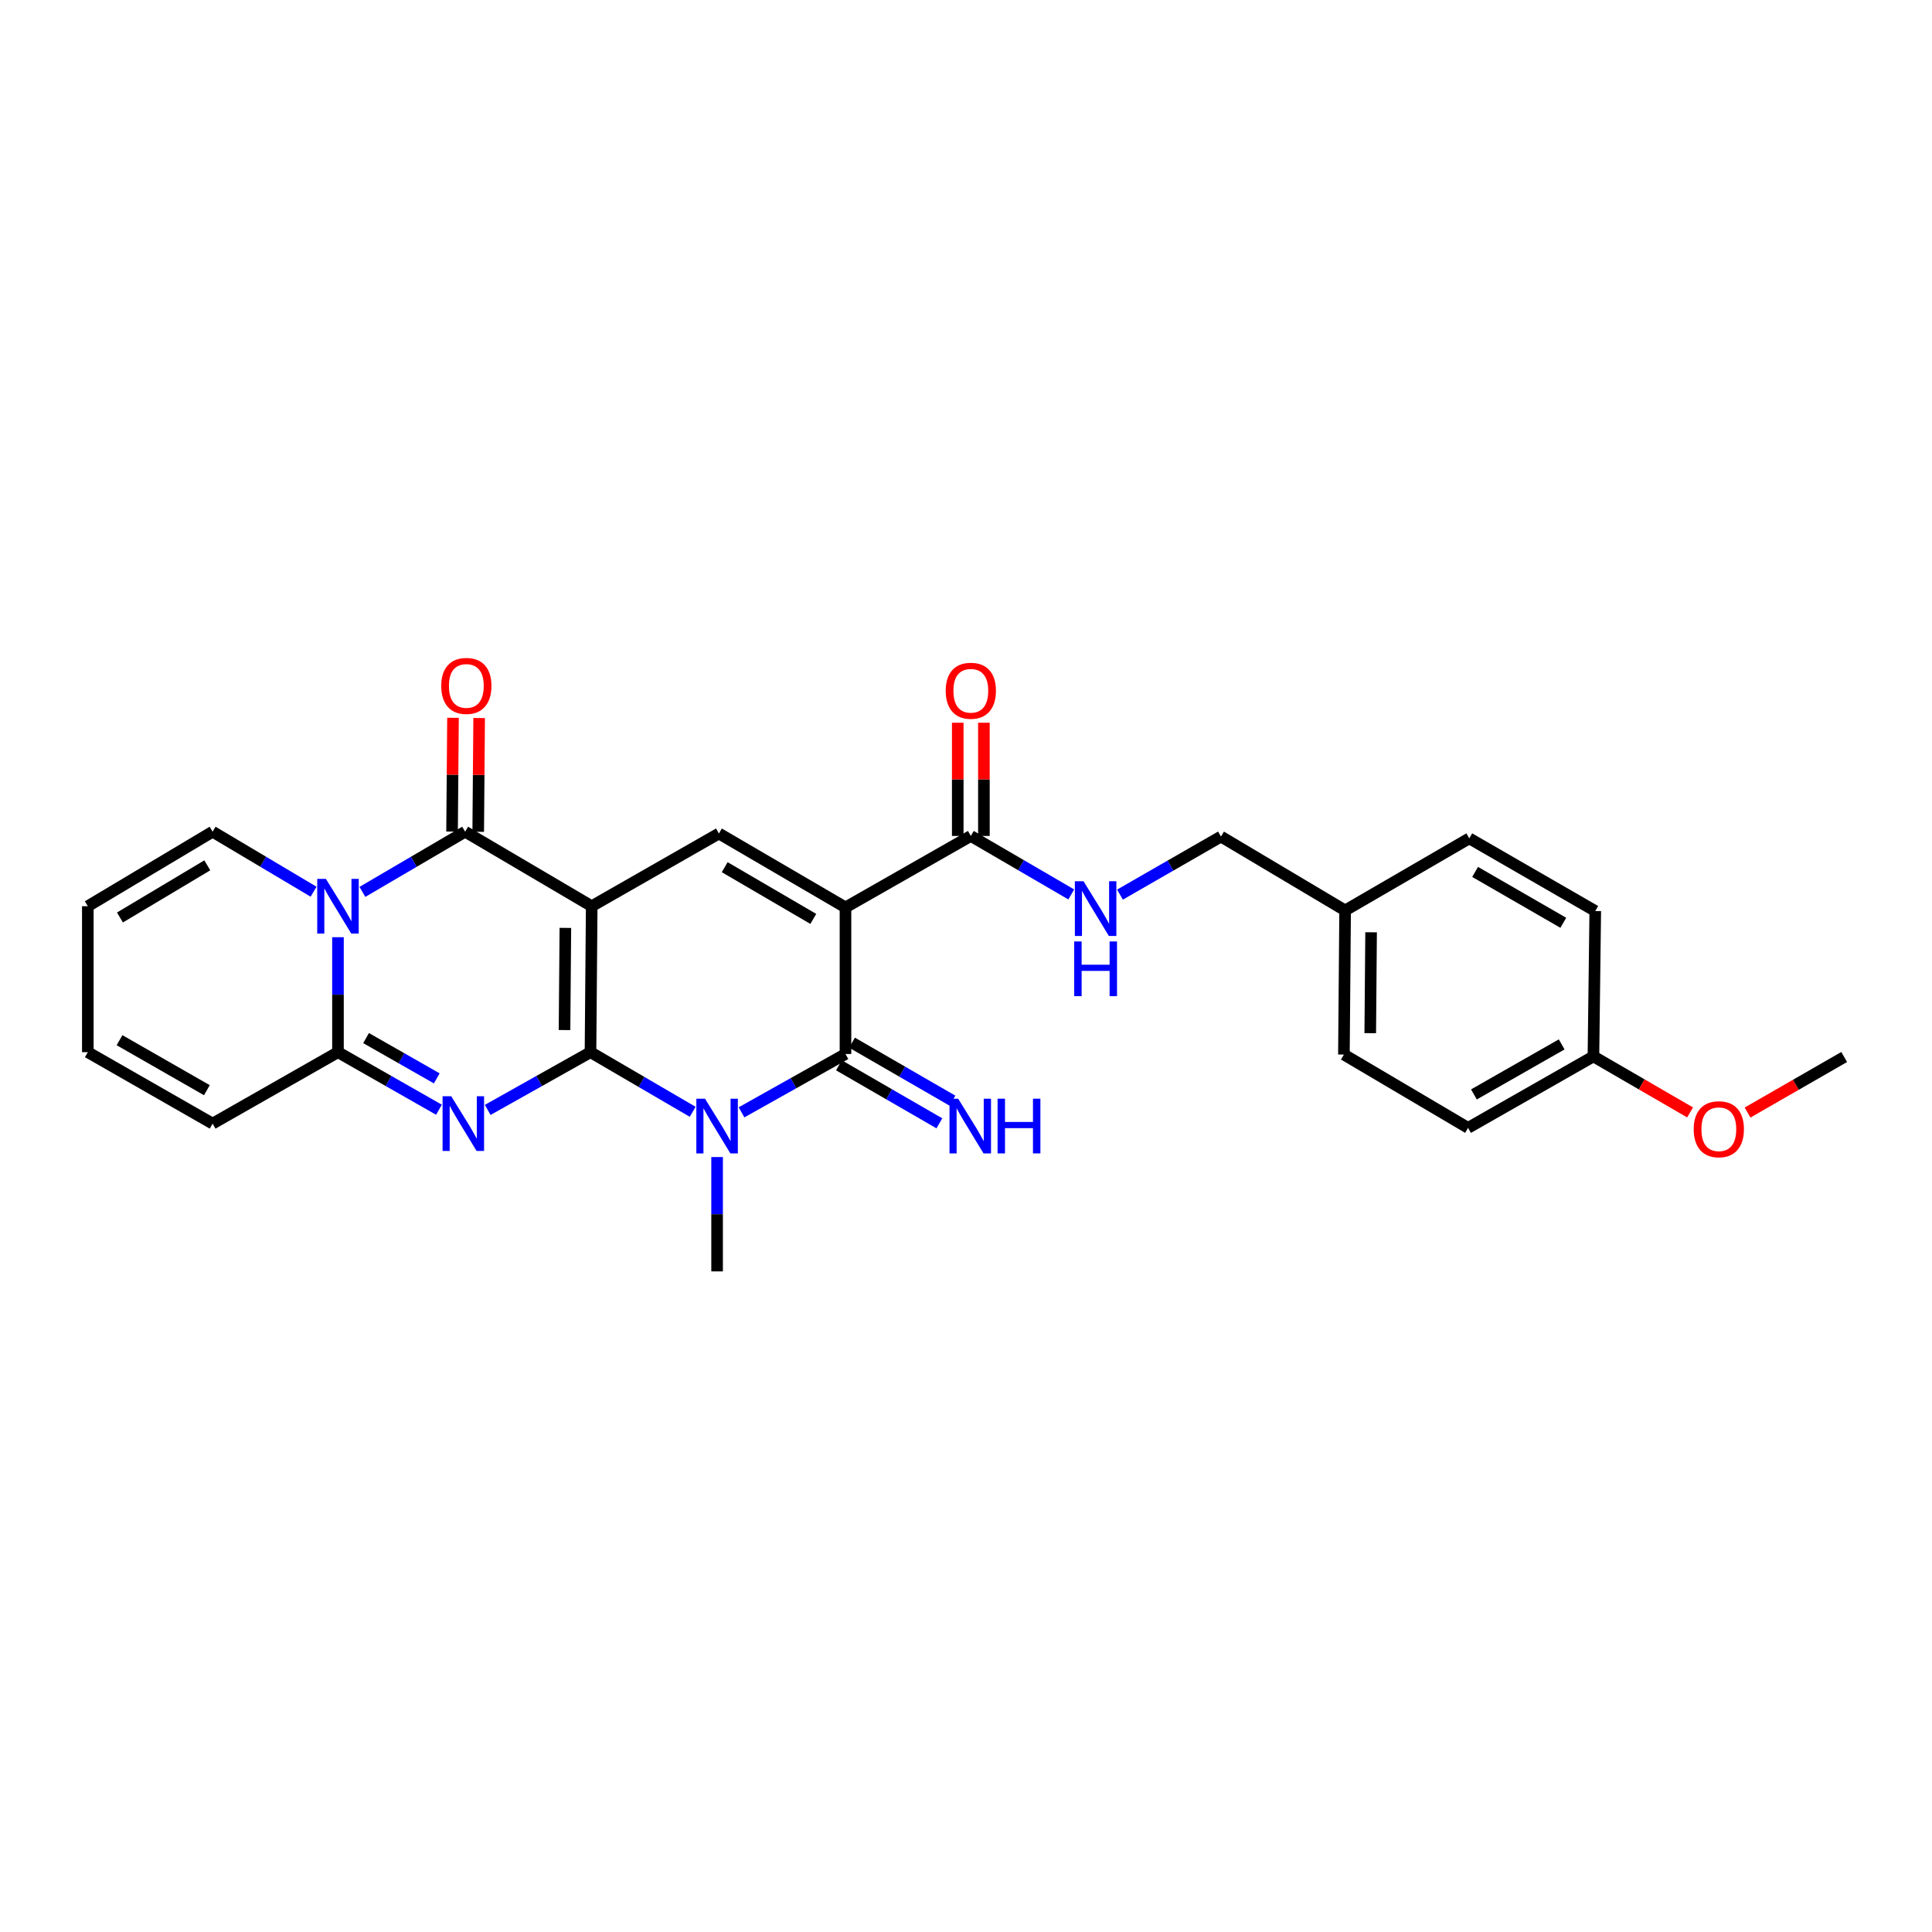 <?xml version='1.0' encoding='iso-8859-1'?>
<svg version='1.1' baseProfile='full'
              xmlns='http://www.w3.org/2000/svg'
                      xmlns:rdkit='http://www.rdkit.org/xml'
                      xmlns:xlink='http://www.w3.org/1999/xlink'
                  xml:space='preserve'
width='1000px' height='1000px' viewBox='0 0 1000 1000'>
<!-- END OF HEADER -->
<rect style='opacity:1.0;fill:#FFFFFF;stroke:none' width='1000' height='1000' x='0' y='0'> </rect>
<path class='bond-0' d='M 305.641,544.605 L 306.265,469.053' style='fill:none;fill-rule:evenodd;stroke:#000000;stroke-width:6px;stroke-linecap:butt;stroke-linejoin:miter;stroke-opacity:1' />
<path class='bond-0' d='M 292.196,533.16 L 292.633,480.274' style='fill:none;fill-rule:evenodd;stroke:#000000;stroke-width:6px;stroke-linecap:butt;stroke-linejoin:miter;stroke-opacity:1' />
<path class='bond-1' d='M 305.641,544.605 L 279.041,559.546' style='fill:none;fill-rule:evenodd;stroke:#000000;stroke-width:6px;stroke-linecap:butt;stroke-linejoin:miter;stroke-opacity:1' />
<path class='bond-1' d='M 279.041,559.546 L 252.441,574.487' style='fill:none;fill-rule:evenodd;stroke:#0000FF;stroke-width:6px;stroke-linecap:butt;stroke-linejoin:miter;stroke-opacity:1' />
<path class='bond-2' d='M 305.641,544.605 L 332.085,560.037' style='fill:none;fill-rule:evenodd;stroke:#000000;stroke-width:6px;stroke-linecap:butt;stroke-linejoin:miter;stroke-opacity:1' />
<path class='bond-2' d='M 332.085,560.037 L 358.53,575.469' style='fill:none;fill-rule:evenodd;stroke:#0000FF;stroke-width:6px;stroke-linecap:butt;stroke-linejoin:miter;stroke-opacity:1' />
<path class='bond-4' d='M 306.265,469.053 L 240.754,430.483' style='fill:none;fill-rule:evenodd;stroke:#000000;stroke-width:6px;stroke-linecap:butt;stroke-linejoin:miter;stroke-opacity:1' />
<path class='bond-8' d='M 306.265,469.053 L 372.107,431.423' style='fill:none;fill-rule:evenodd;stroke:#000000;stroke-width:6px;stroke-linecap:butt;stroke-linejoin:miter;stroke-opacity:1' />
<path class='bond-7' d='M 227.207,574.395 L 201.071,559.5' style='fill:none;fill-rule:evenodd;stroke:#0000FF;stroke-width:6px;stroke-linecap:butt;stroke-linejoin:miter;stroke-opacity:1' />
<path class='bond-7' d='M 201.071,559.5 L 174.935,544.605' style='fill:none;fill-rule:evenodd;stroke:#000000;stroke-width:6px;stroke-linecap:butt;stroke-linejoin:miter;stroke-opacity:1' />
<path class='bond-7' d='M 226.07,558.164 L 207.774,547.737' style='fill:none;fill-rule:evenodd;stroke:#0000FF;stroke-width:6px;stroke-linecap:butt;stroke-linejoin:miter;stroke-opacity:1' />
<path class='bond-7' d='M 207.774,547.737 L 189.479,537.311' style='fill:none;fill-rule:evenodd;stroke:#000000;stroke-width:6px;stroke-linecap:butt;stroke-linejoin:miter;stroke-opacity:1' />
<path class='bond-5' d='M 383.812,575.746 L 410.715,560.645' style='fill:none;fill-rule:evenodd;stroke:#0000FF;stroke-width:6px;stroke-linecap:butt;stroke-linejoin:miter;stroke-opacity:1' />
<path class='bond-5' d='M 410.715,560.645 L 437.618,545.545' style='fill:none;fill-rule:evenodd;stroke:#000000;stroke-width:6px;stroke-linecap:butt;stroke-linejoin:miter;stroke-opacity:1' />
<path class='bond-18' d='M 371.167,598.884 L 371.167,628.478' style='fill:none;fill-rule:evenodd;stroke:#0000FF;stroke-width:6px;stroke-linecap:butt;stroke-linejoin:miter;stroke-opacity:1' />
<path class='bond-18' d='M 371.167,628.478 L 371.167,658.072' style='fill:none;fill-rule:evenodd;stroke:#000000;stroke-width:6px;stroke-linecap:butt;stroke-linejoin:miter;stroke-opacity:1' />
<path class='bond-3' d='M 437.618,469.677 L 437.618,545.545' style='fill:none;fill-rule:evenodd;stroke:#000000;stroke-width:6px;stroke-linecap:butt;stroke-linejoin:miter;stroke-opacity:1' />
<path class='bond-9' d='M 437.618,469.677 L 502.497,432.687' style='fill:none;fill-rule:evenodd;stroke:#000000;stroke-width:6px;stroke-linecap:butt;stroke-linejoin:miter;stroke-opacity:1' />
<path class='bond-28' d='M 437.618,469.677 L 372.107,431.423' style='fill:none;fill-rule:evenodd;stroke:#000000;stroke-width:6px;stroke-linecap:butt;stroke-linejoin:miter;stroke-opacity:1' />
<path class='bond-28' d='M 420.964,475.63 L 375.107,448.853' style='fill:none;fill-rule:evenodd;stroke:#000000;stroke-width:6px;stroke-linecap:butt;stroke-linejoin:miter;stroke-opacity:1' />
<path class='bond-13' d='M 247.523,430.539 L 247.766,401.095' style='fill:none;fill-rule:evenodd;stroke:#000000;stroke-width:6px;stroke-linecap:butt;stroke-linejoin:miter;stroke-opacity:1' />
<path class='bond-13' d='M 247.766,401.095 L 248.01,371.651' style='fill:none;fill-rule:evenodd;stroke:#FF0000;stroke-width:6px;stroke-linecap:butt;stroke-linejoin:miter;stroke-opacity:1' />
<path class='bond-13' d='M 233.985,430.427 L 234.228,400.983' style='fill:none;fill-rule:evenodd;stroke:#000000;stroke-width:6px;stroke-linecap:butt;stroke-linejoin:miter;stroke-opacity:1' />
<path class='bond-13' d='M 234.228,400.983 L 234.472,371.539' style='fill:none;fill-rule:evenodd;stroke:#FF0000;stroke-width:6px;stroke-linecap:butt;stroke-linejoin:miter;stroke-opacity:1' />
<path class='bond-29' d='M 240.754,430.483 L 214.168,446.062' style='fill:none;fill-rule:evenodd;stroke:#000000;stroke-width:6px;stroke-linecap:butt;stroke-linejoin:miter;stroke-opacity:1' />
<path class='bond-29' d='M 214.168,446.062 L 187.582,461.642' style='fill:none;fill-rule:evenodd;stroke:#0000FF;stroke-width:6px;stroke-linecap:butt;stroke-linejoin:miter;stroke-opacity:1' />
<path class='bond-10' d='M 434.233,551.407 L 460.223,566.416' style='fill:none;fill-rule:evenodd;stroke:#000000;stroke-width:6px;stroke-linecap:butt;stroke-linejoin:miter;stroke-opacity:1' />
<path class='bond-10' d='M 460.223,566.416 L 486.214,581.426' style='fill:none;fill-rule:evenodd;stroke:#0000FF;stroke-width:6px;stroke-linecap:butt;stroke-linejoin:miter;stroke-opacity:1' />
<path class='bond-10' d='M 441.003,539.683 L 466.994,554.693' style='fill:none;fill-rule:evenodd;stroke:#000000;stroke-width:6px;stroke-linecap:butt;stroke-linejoin:miter;stroke-opacity:1' />
<path class='bond-10' d='M 466.994,554.693 L 492.984,569.702' style='fill:none;fill-rule:evenodd;stroke:#0000FF;stroke-width:6px;stroke-linecap:butt;stroke-linejoin:miter;stroke-opacity:1' />
<path class='bond-6' d='M 174.935,485.102 L 174.935,514.853' style='fill:none;fill-rule:evenodd;stroke:#0000FF;stroke-width:6px;stroke-linecap:butt;stroke-linejoin:miter;stroke-opacity:1' />
<path class='bond-6' d='M 174.935,514.853 L 174.935,544.605' style='fill:none;fill-rule:evenodd;stroke:#000000;stroke-width:6px;stroke-linecap:butt;stroke-linejoin:miter;stroke-opacity:1' />
<path class='bond-11' d='M 162.308,461.547 L 136.178,446.015' style='fill:none;fill-rule:evenodd;stroke:#0000FF;stroke-width:6px;stroke-linecap:butt;stroke-linejoin:miter;stroke-opacity:1' />
<path class='bond-11' d='M 136.178,446.015 L 110.048,430.483' style='fill:none;fill-rule:evenodd;stroke:#000000;stroke-width:6px;stroke-linecap:butt;stroke-linejoin:miter;stroke-opacity:1' />
<path class='bond-14' d='M 174.935,544.605 L 110.048,581.58' style='fill:none;fill-rule:evenodd;stroke:#000000;stroke-width:6px;stroke-linecap:butt;stroke-linejoin:miter;stroke-opacity:1' />
<path class='bond-12' d='M 502.497,432.687 L 528.489,447.823' style='fill:none;fill-rule:evenodd;stroke:#000000;stroke-width:6px;stroke-linecap:butt;stroke-linejoin:miter;stroke-opacity:1' />
<path class='bond-12' d='M 528.489,447.823 L 554.482,462.959' style='fill:none;fill-rule:evenodd;stroke:#0000FF;stroke-width:6px;stroke-linecap:butt;stroke-linejoin:miter;stroke-opacity:1' />
<path class='bond-15' d='M 509.266,432.687 L 509.266,403.389' style='fill:none;fill-rule:evenodd;stroke:#000000;stroke-width:6px;stroke-linecap:butt;stroke-linejoin:miter;stroke-opacity:1' />
<path class='bond-15' d='M 509.266,403.389 L 509.266,374.092' style='fill:none;fill-rule:evenodd;stroke:#FF0000;stroke-width:6px;stroke-linecap:butt;stroke-linejoin:miter;stroke-opacity:1' />
<path class='bond-15' d='M 495.728,432.687 L 495.728,403.389' style='fill:none;fill-rule:evenodd;stroke:#000000;stroke-width:6px;stroke-linecap:butt;stroke-linejoin:miter;stroke-opacity:1' />
<path class='bond-15' d='M 495.728,403.389 L 495.728,374.092' style='fill:none;fill-rule:evenodd;stroke:#FF0000;stroke-width:6px;stroke-linecap:butt;stroke-linejoin:miter;stroke-opacity:1' />
<path class='bond-30' d='M 110.048,430.483 L 45.455,469.053' style='fill:none;fill-rule:evenodd;stroke:#000000;stroke-width:6px;stroke-linecap:butt;stroke-linejoin:miter;stroke-opacity:1' />
<path class='bond-30' d='M 107.3,447.893 L 62.084,474.891' style='fill:none;fill-rule:evenodd;stroke:#000000;stroke-width:6px;stroke-linecap:butt;stroke-linejoin:miter;stroke-opacity:1' />
<path class='bond-19' d='M 579.701,463.051 L 605.836,448.027' style='fill:none;fill-rule:evenodd;stroke:#0000FF;stroke-width:6px;stroke-linecap:butt;stroke-linejoin:miter;stroke-opacity:1' />
<path class='bond-19' d='M 605.836,448.027 L 631.97,433.003' style='fill:none;fill-rule:evenodd;stroke:#000000;stroke-width:6px;stroke-linecap:butt;stroke-linejoin:miter;stroke-opacity:1' />
<path class='bond-17' d='M 110.048,581.58 L 45.455,544.605' style='fill:none;fill-rule:evenodd;stroke:#000000;stroke-width:6px;stroke-linecap:butt;stroke-linejoin:miter;stroke-opacity:1' />
<path class='bond-17' d='M 107.085,564.284 L 61.869,538.401' style='fill:none;fill-rule:evenodd;stroke:#000000;stroke-width:6px;stroke-linecap:butt;stroke-linejoin:miter;stroke-opacity:1' />
<path class='bond-16' d='M 45.455,469.053 L 45.455,544.605' style='fill:none;fill-rule:evenodd;stroke:#000000;stroke-width:6px;stroke-linecap:butt;stroke-linejoin:miter;stroke-opacity:1' />
<path class='bond-20' d='M 631.97,433.003 L 696.232,471.241' style='fill:none;fill-rule:evenodd;stroke:#000000;stroke-width:6px;stroke-linecap:butt;stroke-linejoin:miter;stroke-opacity:1' />
<path class='bond-22' d='M 696.232,471.241 L 760.495,433.936' style='fill:none;fill-rule:evenodd;stroke:#000000;stroke-width:6px;stroke-linecap:butt;stroke-linejoin:miter;stroke-opacity:1' />
<path class='bond-23' d='M 696.232,471.241 L 695.608,545.838' style='fill:none;fill-rule:evenodd;stroke:#000000;stroke-width:6px;stroke-linecap:butt;stroke-linejoin:miter;stroke-opacity:1' />
<path class='bond-23' d='M 709.676,482.544 L 709.239,534.762' style='fill:none;fill-rule:evenodd;stroke:#000000;stroke-width:6px;stroke-linecap:butt;stroke-linejoin:miter;stroke-opacity:1' />
<path class='bond-21' d='M 824.757,546.793 L 759.87,583.783' style='fill:none;fill-rule:evenodd;stroke:#000000;stroke-width:6px;stroke-linecap:butt;stroke-linejoin:miter;stroke-opacity:1' />
<path class='bond-21' d='M 808.319,540.58 L 762.898,566.473' style='fill:none;fill-rule:evenodd;stroke:#000000;stroke-width:6px;stroke-linecap:butt;stroke-linejoin:miter;stroke-opacity:1' />
<path class='bond-26' d='M 824.757,546.793 L 849.77,561.29' style='fill:none;fill-rule:evenodd;stroke:#000000;stroke-width:6px;stroke-linecap:butt;stroke-linejoin:miter;stroke-opacity:1' />
<path class='bond-26' d='M 849.77,561.29 L 874.783,575.787' style='fill:none;fill-rule:evenodd;stroke:#FF0000;stroke-width:6px;stroke-linecap:butt;stroke-linejoin:miter;stroke-opacity:1' />
<path class='bond-31' d='M 824.757,546.793 L 825.705,471.55' style='fill:none;fill-rule:evenodd;stroke:#000000;stroke-width:6px;stroke-linecap:butt;stroke-linejoin:miter;stroke-opacity:1' />
<path class='bond-24' d='M 760.495,433.936 L 825.705,471.55' style='fill:none;fill-rule:evenodd;stroke:#000000;stroke-width:6px;stroke-linecap:butt;stroke-linejoin:miter;stroke-opacity:1' />
<path class='bond-24' d='M 763.512,451.305 L 809.159,477.635' style='fill:none;fill-rule:evenodd;stroke:#000000;stroke-width:6px;stroke-linecap:butt;stroke-linejoin:miter;stroke-opacity:1' />
<path class='bond-25' d='M 695.608,545.838 L 759.87,583.783' style='fill:none;fill-rule:evenodd;stroke:#000000;stroke-width:6px;stroke-linecap:butt;stroke-linejoin:miter;stroke-opacity:1' />
<path class='bond-27' d='M 904.53,575.858 L 929.538,561.48' style='fill:none;fill-rule:evenodd;stroke:#FF0000;stroke-width:6px;stroke-linecap:butt;stroke-linejoin:miter;stroke-opacity:1' />
<path class='bond-27' d='M 929.538,561.48 L 954.545,547.102' style='fill:none;fill-rule:evenodd;stroke:#000000;stroke-width:6px;stroke-linecap:butt;stroke-linejoin:miter;stroke-opacity:1' />
<path  class='atom-2' d='M 233.554 567.42
L 242.834 582.42
Q 243.754 583.9, 245.234 586.58
Q 246.714 589.26, 246.794 589.42
L 246.794 567.42
L 250.554 567.42
L 250.554 595.74
L 246.674 595.74
L 236.714 579.34
Q 235.554 577.42, 234.314 575.22
Q 233.114 573.02, 232.754 572.34
L 232.754 595.74
L 229.074 595.74
L 229.074 567.42
L 233.554 567.42
' fill='#0000FF'/>
<path  class='atom-3' d='M 364.907 568.683
L 374.187 583.683
Q 375.107 585.163, 376.587 587.843
Q 378.067 590.523, 378.147 590.683
L 378.147 568.683
L 381.907 568.683
L 381.907 597.003
L 378.027 597.003
L 368.067 580.603
Q 366.907 578.683, 365.667 576.483
Q 364.467 574.283, 364.107 573.603
L 364.107 597.003
L 360.427 597.003
L 360.427 568.683
L 364.907 568.683
' fill='#0000FF'/>
<path  class='atom-7' d='M 168.675 454.893
L 177.955 469.893
Q 178.875 471.373, 180.355 474.053
Q 181.835 476.733, 181.915 476.893
L 181.915 454.893
L 185.675 454.893
L 185.675 483.213
L 181.795 483.213
L 171.835 466.813
Q 170.675 464.893, 169.435 462.693
Q 168.235 460.493, 167.875 459.813
L 167.875 483.213
L 164.195 483.213
L 164.195 454.893
L 168.675 454.893
' fill='#0000FF'/>
<path  class='atom-11' d='M 495.944 568.683
L 505.224 583.683
Q 506.144 585.163, 507.624 587.843
Q 509.104 590.523, 509.184 590.683
L 509.184 568.683
L 512.944 568.683
L 512.944 597.003
L 509.064 597.003
L 499.104 580.603
Q 497.944 578.683, 496.704 576.483
Q 495.504 574.283, 495.144 573.603
L 495.144 597.003
L 491.464 597.003
L 491.464 568.683
L 495.944 568.683
' fill='#0000FF'/>
<path  class='atom-11' d='M 516.344 568.683
L 520.184 568.683
L 520.184 580.723
L 534.664 580.723
L 534.664 568.683
L 538.504 568.683
L 538.504 597.003
L 534.664 597.003
L 534.664 583.923
L 520.184 583.923
L 520.184 597.003
L 516.344 597.003
L 516.344 568.683
' fill='#0000FF'/>
<path  class='atom-13' d='M 560.83 456.141
L 570.11 471.141
Q 571.03 472.621, 572.51 475.301
Q 573.99 477.981, 574.07 478.141
L 574.07 456.141
L 577.83 456.141
L 577.83 484.461
L 573.95 484.461
L 563.99 468.061
Q 562.83 466.141, 561.59 463.941
Q 560.39 461.741, 560.03 461.061
L 560.03 484.461
L 556.35 484.461
L 556.35 456.141
L 560.83 456.141
' fill='#0000FF'/>
<path  class='atom-13' d='M 556.01 487.293
L 559.85 487.293
L 559.85 499.333
L 574.33 499.333
L 574.33 487.293
L 578.17 487.293
L 578.17 515.613
L 574.33 515.613
L 574.33 502.533
L 559.85 502.533
L 559.85 515.613
L 556.01 515.613
L 556.01 487.293
' fill='#0000FF'/>
<path  class='atom-14' d='M 228.378 355.026
Q 228.378 348.226, 231.738 344.426
Q 235.098 340.626, 241.378 340.626
Q 247.658 340.626, 251.018 344.426
Q 254.378 348.226, 254.378 355.026
Q 254.378 361.906, 250.978 365.826
Q 247.578 369.706, 241.378 369.706
Q 235.138 369.706, 231.738 365.826
Q 228.378 361.946, 228.378 355.026
M 241.378 366.506
Q 245.698 366.506, 248.018 363.626
Q 250.378 360.706, 250.378 355.026
Q 250.378 349.466, 248.018 346.666
Q 245.698 343.826, 241.378 343.826
Q 237.058 343.826, 234.698 346.626
Q 232.378 349.426, 232.378 355.026
Q 232.378 360.746, 234.698 363.626
Q 237.058 366.506, 241.378 366.506
' fill='#FF0000'/>
<path  class='atom-16' d='M 489.497 357.531
Q 489.497 350.731, 492.857 346.931
Q 496.217 343.131, 502.497 343.131
Q 508.777 343.131, 512.137 346.931
Q 515.497 350.731, 515.497 357.531
Q 515.497 364.411, 512.097 368.331
Q 508.697 372.211, 502.497 372.211
Q 496.257 372.211, 492.857 368.331
Q 489.497 364.451, 489.497 357.531
M 502.497 369.011
Q 506.817 369.011, 509.137 366.131
Q 511.497 363.211, 511.497 357.531
Q 511.497 351.971, 509.137 349.171
Q 506.817 346.331, 502.497 346.331
Q 498.177 346.331, 495.817 349.131
Q 493.497 351.931, 493.497 357.531
Q 493.497 363.251, 495.817 366.131
Q 498.177 369.011, 502.497 369.011
' fill='#FF0000'/>
<path  class='atom-27' d='M 876.659 584.488
Q 876.659 577.688, 880.019 573.888
Q 883.379 570.088, 889.659 570.088
Q 895.939 570.088, 899.299 573.888
Q 902.659 577.688, 902.659 584.488
Q 902.659 591.368, 899.259 595.288
Q 895.859 599.168, 889.659 599.168
Q 883.419 599.168, 880.019 595.288
Q 876.659 591.408, 876.659 584.488
M 889.659 595.968
Q 893.979 595.968, 896.299 593.088
Q 898.659 590.168, 898.659 584.488
Q 898.659 578.928, 896.299 576.128
Q 893.979 573.288, 889.659 573.288
Q 885.339 573.288, 882.979 576.088
Q 880.659 578.888, 880.659 584.488
Q 880.659 590.208, 882.979 593.088
Q 885.339 595.968, 889.659 595.968
' fill='#FF0000'/>
</svg>
